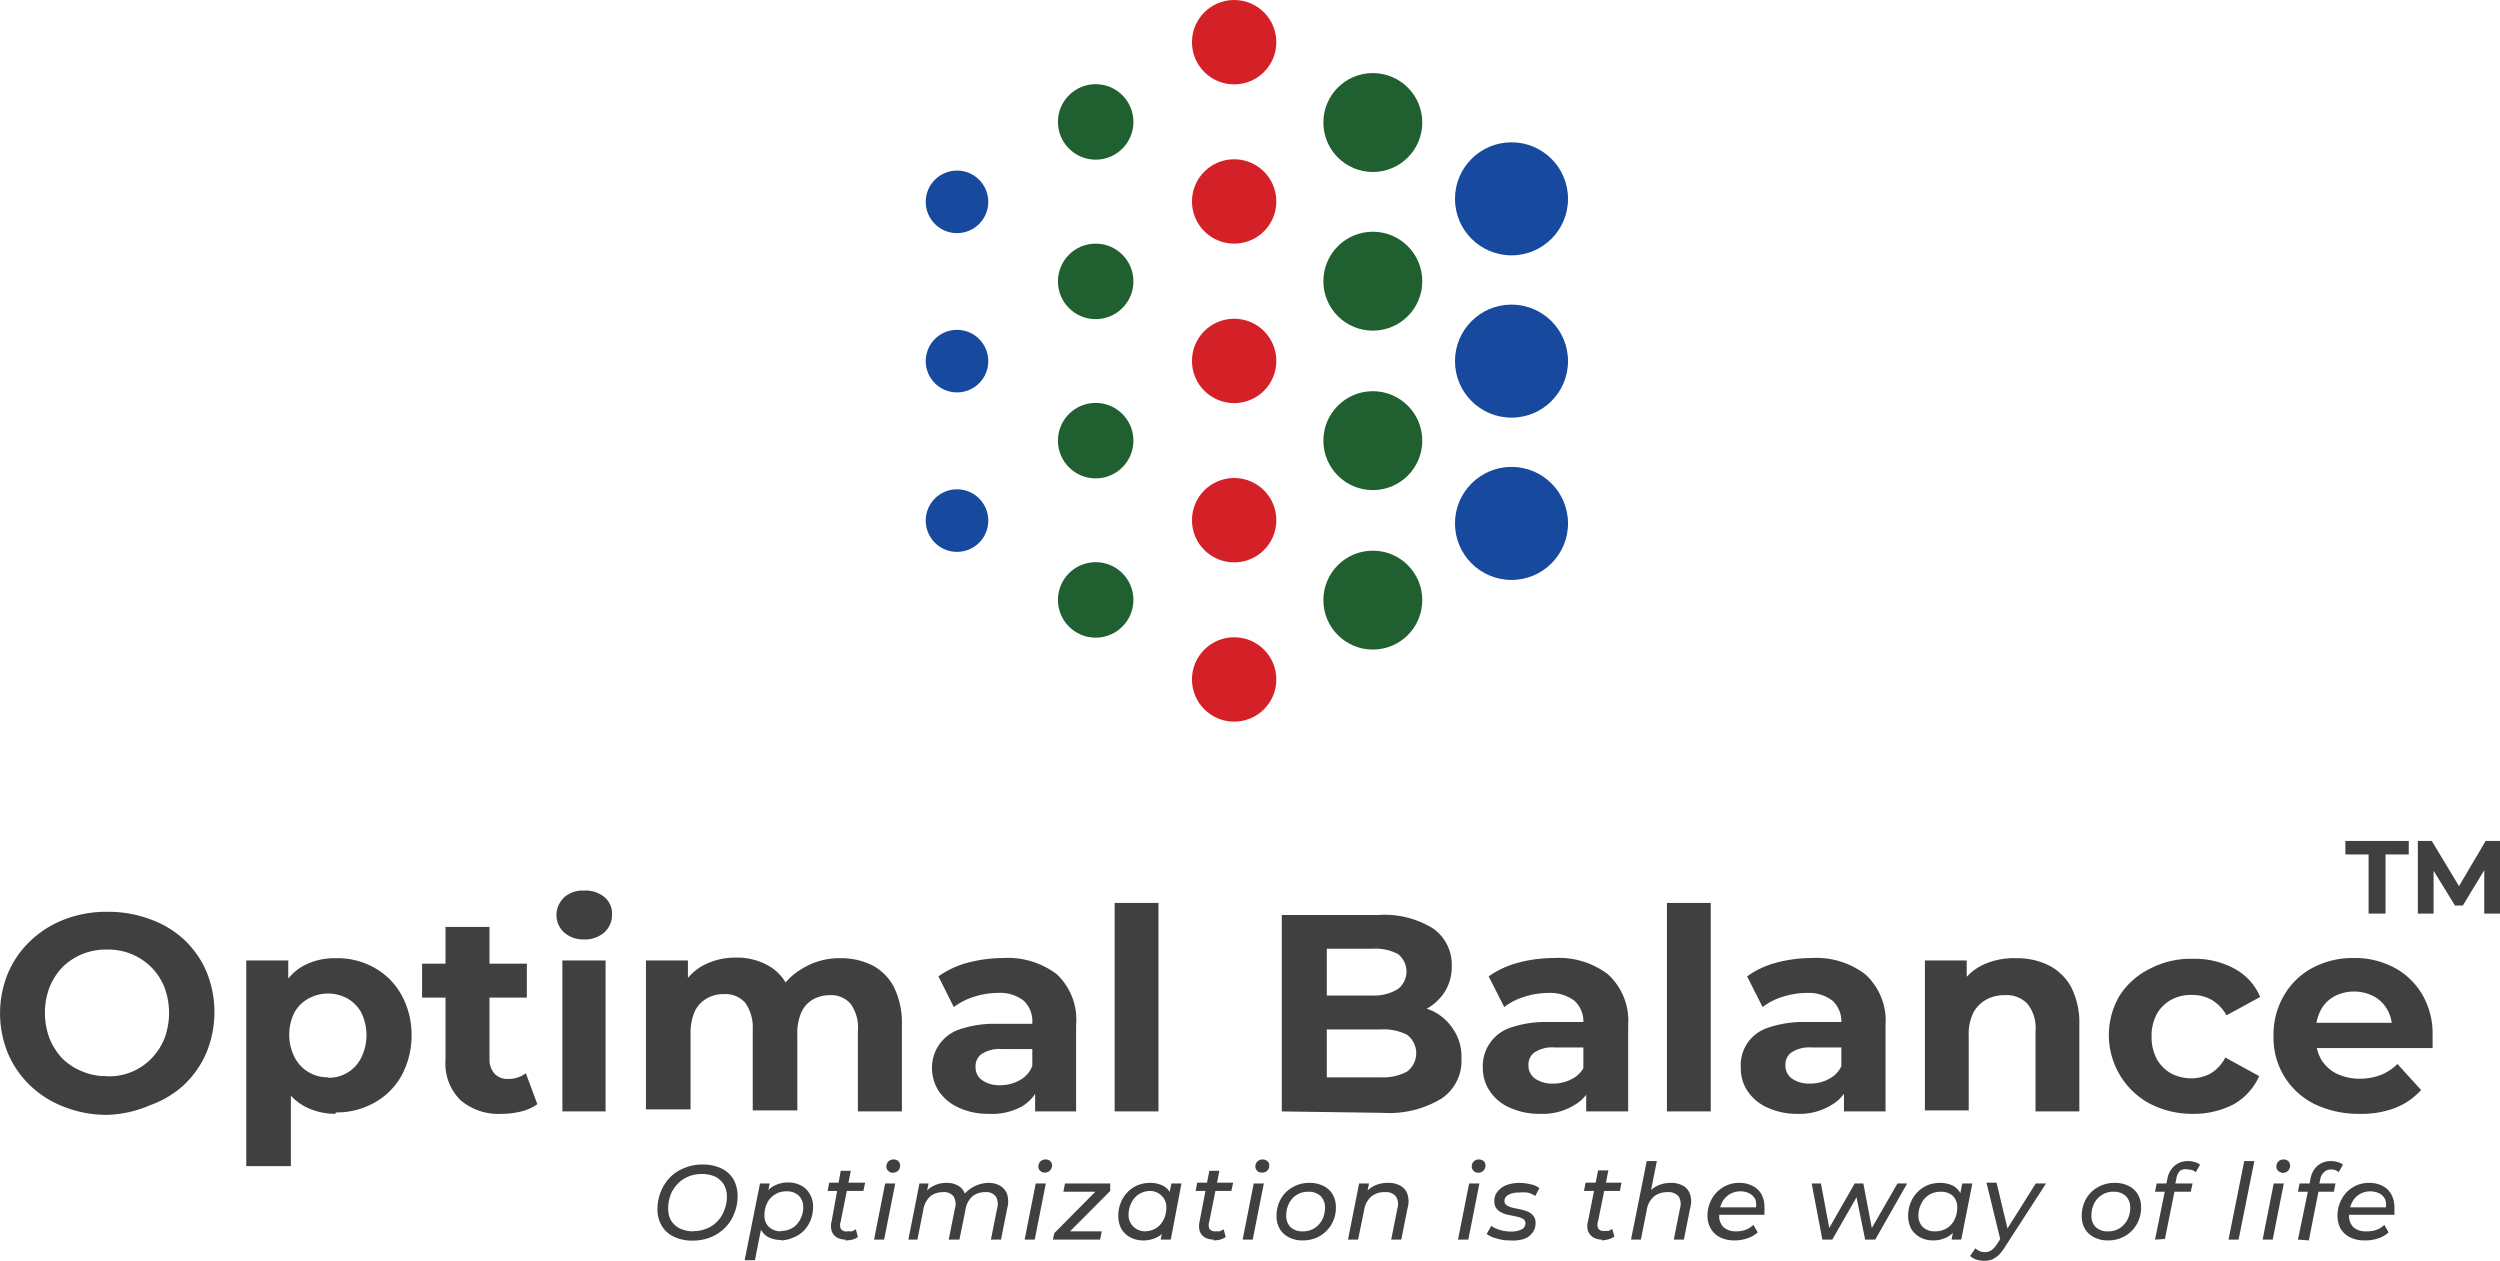 <svg xmlns="http://www.w3.org/2000/svg" viewBox="0 0 123.85 62.46"><defs><style>.cls-1{fill:#d42027;}.cls-2{fill:#1f5f30;}.cls-3{fill:#17499e;}.cls-4{fill:#404040;}</style></defs><g id="Layer_2" data-name="Layer 2"><g id="Layer_1-2" data-name="Layer 1"><circle class="cls-1" cx="61.14" cy="2.09" r="2.09"></circle><circle class="cls-1" cx="61.14" cy="9.98" r="2.09"></circle><circle class="cls-1" cx="61.14" cy="17.88" r="2.09"></circle><circle class="cls-1" cx="61.14" cy="25.77" r="2.09"></circle><circle class="cls-1" cx="61.14" cy="33.66" r="2.09"></circle><circle class="cls-2" cx="68.01" cy="6.07" r="2.45"></circle><circle class="cls-2" cx="68.01" cy="13.93" r="2.45"></circle><circle class="cls-2" cx="68.01" cy="21.83" r="2.45"></circle><circle class="cls-2" cx="68.01" cy="29.73" r="2.45"></circle><circle class="cls-3" cx="74.88" cy="9.85" r="2.8"></circle><circle class="cls-3" cx="74.88" cy="17.89" r="2.8"></circle><circle class="cls-3" cx="74.88" cy="25.93" r="2.8"></circle><circle class="cls-2" cx="54.28" cy="6.04" r="1.87"></circle><circle class="cls-2" cx="54.28" cy="13.94" r="1.87"></circle><circle class="cls-2" cx="54.28" cy="21.83" r="1.87"></circle><circle class="cls-2" cx="54.28" cy="29.72" r="1.87"></circle><circle class="cls-3" cx="47.41" cy="10" r="1.55"></circle><circle class="cls-3" cx="47.41" cy="17.89" r="1.55"></circle><circle class="cls-3" cx="47.41" cy="25.79" r="1.55"></circle><path class="cls-4" d="M5.34,55.23a5.68,5.68,0,0,1-2.12-.38,5,5,0,0,1-1.7-1.05A4.83,4.83,0,0,1,.4,52.2a5.23,5.23,0,0,1,0-4,4.73,4.73,0,0,1,1.12-1.6,5,5,0,0,1,1.67-1.05,5.73,5.73,0,0,1,2.13-.38,5.92,5.92,0,0,1,2.12.37,4.87,4.87,0,0,1,1.67,1,4.73,4.73,0,0,1,1.12,1.6,5.28,5.28,0,0,1,0,4,4.77,4.77,0,0,1-1.12,1.61,4.87,4.87,0,0,1-1.67,1A5.77,5.77,0,0,1,5.34,55.23Zm0-1.91a2.91,2.91,0,0,0,2.16-.88,3.09,3.09,0,0,0,.65-1,3.64,3.64,0,0,0,0-2.52,3,3,0,0,0-.65-1,3,3,0,0,0-1-.66,3.08,3.08,0,0,0-1.2-.22,3.16,3.16,0,0,0-1.21.22,3,3,0,0,0-1,.66,3.12,3.12,0,0,0-.64,1,3.61,3.61,0,0,0,0,2.51,3.21,3.21,0,0,0,.63,1,3,3,0,0,0,1,.65,2.93,2.93,0,0,0,1.21.23Z"></path><path class="cls-4" d="M12.2,57.77V47.58h2.08v1.53l0,2.23.13,2.21v4.22Zm4.41-2.59A3.26,3.26,0,0,1,15,54.76a2.88,2.88,0,0,1-1.12-1.27,6.39,6.39,0,0,1,0-4.34,2.65,2.65,0,0,1,1.09-1.27,3.26,3.26,0,0,1,1.67-.41,3.7,3.7,0,0,1,1.92.48,3.43,3.43,0,0,1,1.33,1.34,4.1,4.1,0,0,1,.5,2,4.16,4.16,0,0,1-.5,2,3.47,3.47,0,0,1-1.33,1.33,3.81,3.81,0,0,1-1.92.49Zm-.36-1.79a1.78,1.78,0,0,0,1.65-1,2.54,2.54,0,0,0,0-2.22,1.76,1.76,0,0,0-.68-.7,2,2,0,0,0-1.94,0,1.74,1.74,0,0,0-.69.68,2.48,2.48,0,0,0,0,2.22,1.83,1.83,0,0,0,1.66,1Z"></path><path class="cls-4" d="M20.91,49.42V47.74H26.1v1.68Zm3.95,5.76a2.91,2.91,0,0,1-2.05-.68,2.56,2.56,0,0,1-.74-2V45.92h2.18v6.53a1.06,1.06,0,0,0,.25.74.85.85,0,0,0,.66.26,1.43,1.43,0,0,0,.89-.28l.57,1.53a2.36,2.36,0,0,1-.79.36A4,4,0,0,1,24.86,55.18Z"></path><path class="cls-4" d="M28.94,46.54a1.43,1.43,0,0,1-1-.35,1.18,1.18,0,0,1-.06-1.66l.06-.07a1.38,1.38,0,0,1,1-.34,1.45,1.45,0,0,1,1,.32,1.06,1.06,0,0,1,.38.84,1.17,1.17,0,0,1-.37.9A1.44,1.44,0,0,1,28.94,46.54Zm-1.08,8.52V47.58H30v7.48Z"></path><path class="cls-4" d="M41.63,47.47a3.44,3.44,0,0,1,1.58.35,2.53,2.53,0,0,1,1.08,1.09,4,4,0,0,1,.39,1.87v4.28H42.5v-4a2,2,0,0,0-.36-1.33,1.27,1.27,0,0,0-1-.43,1.71,1.71,0,0,0-.86.21,1.38,1.38,0,0,0-.58.64,2.56,2.56,0,0,0-.2,1.12v3.74H37.29v-4a2.1,2.1,0,0,0-.37-1.33,1.3,1.3,0,0,0-1.07-.43,1.6,1.6,0,0,0-.83.21,1.48,1.48,0,0,0-.6.64,2.69,2.69,0,0,0-.21,1.12v3.74H32V47.58h2.08v2L33.73,49a2.59,2.59,0,0,1,1.1-1.17,3.4,3.4,0,0,1,1.62-.39,3.11,3.11,0,0,1,1.81.52,2.51,2.51,0,0,1,1,1.59l-.76-.22A3,3,0,0,1,39.72,48,3.48,3.48,0,0,1,41.63,47.47Z"></path><path class="cls-4" d="M49,55.18a3.49,3.49,0,0,1-1.49-.3,2.37,2.37,0,0,1-1-.82,2.12,2.12,0,0,1-.34-1.15A2,2,0,0,1,47.52,51a5.35,5.35,0,0,1,1.86-.28h2v1.25H49.61a1.6,1.6,0,0,0-1,.26.74.74,0,0,0-.28.62.78.78,0,0,0,.32.66,1.47,1.47,0,0,0,.89.25,1.93,1.93,0,0,0,1-.26,1.3,1.3,0,0,0,.62-.76l.34,1a2,2,0,0,1-.87,1.07A3.06,3.06,0,0,1,49,55.18Zm2.28-.12V53.6l-.14-.31V50.67a1.39,1.39,0,0,0-.42-1.09,1.89,1.89,0,0,0-1.3-.39,3.87,3.87,0,0,0-1.17.19,3.38,3.38,0,0,0-1,.51l-.76-1.52a4.43,4.43,0,0,1,1.46-.68,7,7,0,0,1,1.76-.23,4,4,0,0,1,2.65.81,3.09,3.09,0,0,1,.95,2.51v4.28Z"></path><path class="cls-4" d="M55.22,55.06V44.73h2.17V55.06Z"></path><path class="cls-4" d="M63.5,55.06V45.33h4.75A4.58,4.58,0,0,1,71,46a2.19,2.19,0,0,1,.92,1.84,2.33,2.33,0,0,1-.37,1.33,2.51,2.51,0,0,1-1,.87,3.49,3.49,0,0,1-1.49.3l.26-.58a3.9,3.9,0,0,1,1.62.31A2.51,2.51,0,0,1,72,51a2.41,2.41,0,0,1,.4,1.43,2.24,2.24,0,0,1-1,2,5,5,0,0,1-2.91.7Zm2.23-1.69h2.65a2.54,2.54,0,0,0,1.32-.28,1.14,1.14,0,0,0,0-1.83A2.54,2.54,0,0,0,68.38,51H65.57V49.32H68A2.29,2.29,0,0,0,69.25,49a1.1,1.1,0,0,0,0-1.74A2.4,2.4,0,0,0,68,47H65.73Z"></path><path class="cls-4" d="M76.3,55.18a3.49,3.49,0,0,1-1.49-.3,2.23,2.23,0,0,1-1-.82,2,2,0,0,1-.35-1.15,2,2,0,0,1,1.37-2,5.35,5.35,0,0,1,1.86-.28h2v1.26H77a1.57,1.57,0,0,0-1,.26.74.74,0,0,0-.28.62.78.78,0,0,0,.32.66,1.49,1.49,0,0,0,.89.25,1.9,1.9,0,0,0,1-.26,1.3,1.3,0,0,0,.62-.76l.34,1a2,2,0,0,1-.87,1.07A3,3,0,0,1,76.3,55.18Zm2.28-.12V53.6l-.14-.33v-2.6A1.39,1.39,0,0,0,78,49.58a2,2,0,0,0-1.3-.39,3.94,3.94,0,0,0-1.18.19,3.11,3.11,0,0,0-1,.51l-.77-1.52a4.48,4.48,0,0,1,1.47-.68A6.89,6.89,0,0,1,77,47.46a4,4,0,0,1,2.66.81,3.11,3.11,0,0,1,1,2.51v4.28Z"></path><path class="cls-4" d="M82.58,55.06V44.73h2.17V55.06Z"></path><path class="cls-4" d="M89.07,55.18a3.49,3.49,0,0,1-1.49-.3,2.31,2.31,0,0,1-1-.82,2,2,0,0,1-.34-1.15,1.94,1.94,0,0,1,1.36-2,5.35,5.35,0,0,1,1.86-.28h2v1.26H89.73a1.6,1.6,0,0,0-1,.26.74.74,0,0,0-.28.62.78.78,0,0,0,.32.66,1.47,1.47,0,0,0,.89.25,1.9,1.9,0,0,0,1-.26,1.3,1.3,0,0,0,.62-.76l.33,1a1.9,1.9,0,0,1-.86,1.07A3,3,0,0,1,89.07,55.18Zm2.28-.12V53.6l-.13-.33v-2.6a1.4,1.4,0,0,0-.43-1.09,1.94,1.94,0,0,0-1.29-.39,3.94,3.94,0,0,0-1.18.19,3.11,3.11,0,0,0-1,.51l-.77-1.52A4.38,4.38,0,0,1,88,47.69a6.89,6.89,0,0,1,1.75-.23,4,4,0,0,1,2.66.81,3.11,3.11,0,0,1,1,2.51v4.28Z"></path><path class="cls-4" d="M99.9,47.47a3.51,3.51,0,0,1,1.59.35,2.62,2.62,0,0,1,1.12,1.09,3.9,3.9,0,0,1,.4,1.87v4.28h-2.17v-4a1.88,1.88,0,0,0-.4-1.33,1.41,1.41,0,0,0-1.11-.43,1.88,1.88,0,0,0-.93.22,1.6,1.6,0,0,0-.64.65,2.38,2.38,0,0,0-.23,1.14v3.7H95.36V47.58h2.07v2.06L97,49a2.74,2.74,0,0,1,1.15-1.16A3.62,3.62,0,0,1,99.9,47.47Z"></path><path class="cls-4" d="M108.63,55.18a4.56,4.56,0,0,1-2.14-.51A3.86,3.86,0,0,1,105,49.33,3.73,3.73,0,0,1,106.49,48a4.32,4.32,0,0,1,2.14-.5,4.13,4.13,0,0,1,2.07.49,2.84,2.84,0,0,1,1.27,1.4l-1.67.91a2,2,0,0,0-.74-.77,1.94,1.94,0,0,0-1-.24,2,2,0,0,0-1,.24,1.84,1.84,0,0,0-.71.7,2.28,2.28,0,0,0-.26,1.12,2.31,2.31,0,0,0,.26,1.12,1.86,1.86,0,0,0,.71.71,2.16,2.16,0,0,0,1,.24,2,2,0,0,0,.95-.24,1.92,1.92,0,0,0,.73-.79l1.68.92a3,3,0,0,1-1.27,1.4A4.29,4.29,0,0,1,108.63,55.18Z"></path><path class="cls-4" d="M116.87,55.18a5,5,0,0,1-2.24-.5,3.65,3.65,0,0,1-2-3.35,3.84,3.84,0,0,1,.51-2,3.55,3.55,0,0,1,1.4-1.37,4.21,4.21,0,0,1,2.06-.5,4.13,4.13,0,0,1,2,.47,3.54,3.54,0,0,1,1.4,1.34,3.86,3.86,0,0,1,.51,2.07v.28a2.83,2.83,0,0,1,0,.3h-6.11V50.67h4.94l-.84.37a1.87,1.87,0,0,0-.22-1,1.7,1.7,0,0,0-.66-.67,2.12,2.12,0,0,0-2,0,1.69,1.69,0,0,0-.66.69,2.29,2.29,0,0,0-.24,1v.34A2.15,2.15,0,0,0,115,52.5a1.87,1.87,0,0,0,.76.69,2.65,2.65,0,0,0,1.17.25,3,3,0,0,0,1-.18,2.5,2.5,0,0,0,.84-.55L119.94,54a3.4,3.4,0,0,1-1.29.89A4.71,4.71,0,0,1,116.87,55.18Z"></path><path class="cls-4" d="M117.34,45.26V42.33h-1.15v-.67h3.14v.67h-1.15v2.93Z"></path><path class="cls-4" d="M119.78,45.26v-3.6h.69L122,44.2h-.36l1.5-2.54h.71v3.6h-.78v-2.4h.15l-1.21,2h-.39l-1.23-2h.17v2.4Z"></path><path class="cls-4" d="M34.3,61.46a2.06,2.06,0,0,1-.93-.2,1.35,1.35,0,0,1-.59-.54,1.58,1.58,0,0,1-.21-.81,2.43,2.43,0,0,1,.16-.86,2.26,2.26,0,0,1,.45-.71,2,2,0,0,1,.71-.47,2.25,2.25,0,0,1,.92-.18,2.1,2.1,0,0,1,.94.2,1.41,1.41,0,0,1,.59.54,1.68,1.68,0,0,1,.2.81,2.2,2.2,0,0,1-.16.86,2,2,0,0,1-.45.71,2.22,2.22,0,0,1-.71.48A2.43,2.43,0,0,1,34.3,61.46Zm.05-.47a1.74,1.74,0,0,0,.69-.14,1.38,1.38,0,0,0,.52-.37,1.47,1.47,0,0,0,.33-.55,1.75,1.75,0,0,0,.12-.65,1.18,1.18,0,0,0-.14-.58,1.08,1.08,0,0,0-.42-.4,1.6,1.6,0,0,0-.69-.14,1.74,1.74,0,0,0-.69.14,1.5,1.5,0,0,0-.52.37,1.64,1.64,0,0,0-.34.55,2,2,0,0,0-.11.65,1.22,1.22,0,0,0,.14.59,1.13,1.13,0,0,0,.42.39A1.6,1.6,0,0,0,34.35,61Z"></path><path class="cls-4" d="M36.89,62.43l.76-3.8h.48l-.15.72-.16.65-.07.66-.35,1.77Zm1.81-1a1.41,1.41,0,0,1-.61-.13.89.89,0,0,1-.39-.38,1.2,1.2,0,0,1-.14-.59,2.14,2.14,0,0,1,.18-.91,1.49,1.49,0,0,1,.51-.62,1.47,1.47,0,0,1,.8-.22,1.3,1.3,0,0,1,.63.15,1,1,0,0,1,.43.41,1.2,1.2,0,0,1,.17.64,1.76,1.76,0,0,1-.12.66,1.65,1.65,0,0,1-.33.52,1.47,1.47,0,0,1-.51.34A1.6,1.6,0,0,1,38.7,61.45Zm0-.45a1.07,1.07,0,0,0,.56-.15,1,1,0,0,0,.38-.42,1.16,1.16,0,0,0,.15-.6.78.78,0,0,0-.22-.58.84.84,0,0,0-.61-.21,1,1,0,0,0-.56.15,1,1,0,0,0-.39.42,1.34,1.34,0,0,0-.14.61.77.77,0,0,0,.21.57A.86.86,0,0,0,38.68,61Z"></path><path class="cls-4" d="M41,59l.08-.41h1.78l-.09.41Zm.89,2.41a.87.87,0,0,1-.44-.11.61.61,0,0,1-.25-.32.85.85,0,0,1,0-.48L41.65,58h.5l-.5,2.51a.52.52,0,0,0,0,.36A.34.34,0,0,0,42,61l.21,0,.19-.1.1.38a.87.87,0,0,1-.31.14A1.86,1.86,0,0,1,41.86,61.45Z"></path><path class="cls-4" d="M43.3,61.41l.55-2.78h.5l-.55,2.78Zm1-3.32A.3.3,0,0,1,44,58a.29.29,0,0,1-.09-.21.37.37,0,0,1,.1-.25.35.35,0,0,1,.26-.1.34.34,0,0,1,.23.08.29.29,0,0,1,.09.21.36.36,0,0,1-.09.26A.36.36,0,0,1,44.25,58.09Z"></path><path class="cls-4" d="M48.94,58.6a1.16,1.16,0,0,1,.62.15.82.82,0,0,1,.34.43,1.25,1.25,0,0,1,0,.67l-.31,1.56h-.5l.31-1.56a.72.72,0,0,0-.07-.58.59.59,0,0,0-.52-.21,1,1,0,0,0-.64.21,1.1,1.1,0,0,0-.34.66l-.3,1.48H47l.31-1.56a.72.72,0,0,0-.07-.58.58.58,0,0,0-.52-.21,1,1,0,0,0-.64.21,1.16,1.16,0,0,0-.34.67l-.29,1.47H45l.55-2.78H46l-.16.8-.09-.22a1.2,1.2,0,0,1,.49-.46,1.4,1.4,0,0,1,.66-.15,1.07,1.07,0,0,1,.49.1.69.69,0,0,1,.33.28.89.89,0,0,1,.15.45l-.28,0a1.52,1.52,0,0,1,.56-.59A1.63,1.63,0,0,1,48.94,58.6Z"></path><path class="cls-4" d="M50.76,61.41l.55-2.78h.5l-.55,2.78Zm1-3.32a.3.3,0,0,1-.23-.09.29.29,0,0,1-.09-.21.37.37,0,0,1,.1-.25.35.35,0,0,1,.26-.1.34.34,0,0,1,.23.08.29.29,0,0,1,.09.21A.36.36,0,0,1,52,58,.36.36,0,0,1,51.71,58.09Z"></path><path class="cls-4" d="M52.16,61.41l.07-.32,2.2-2.22.1.17H52.68l.08-.41H55L55,59l-2.2,2.21L52.64,61h1.94l-.08.41Z"></path><path class="cls-4" d="M56.58,61.45A1.33,1.33,0,0,1,56,61.3a1.15,1.15,0,0,1-.44-.41,1.33,1.33,0,0,1-.16-.65,1.71,1.71,0,0,1,.12-.65,1.54,1.54,0,0,1,.33-.52,1.46,1.46,0,0,1,.5-.35,1.68,1.68,0,0,1,.63-.12,1.38,1.38,0,0,1,.61.13.87.87,0,0,1,.39.37,1.21,1.21,0,0,1,.14.6,2.21,2.21,0,0,1-.18.91,1.49,1.49,0,0,1-.51.62A1.47,1.47,0,0,1,56.58,61.45Zm.11-.45a1.1,1.1,0,0,0,.57-.15,1,1,0,0,0,.38-.42,1.27,1.27,0,0,0,.14-.6.75.75,0,0,0-.22-.58A.82.82,0,0,0,57,59a1.07,1.07,0,0,0-.56.15,1,1,0,0,0-.38.42,1.23,1.23,0,0,0-.15.61.78.78,0,0,0,.22.57A.84.84,0,0,0,56.69,61Zm.81.41.14-.72.17-.64.07-.66.15-.76h.5L58,61.41Z"></path><path class="cls-4" d="M59.23,59l.08-.41h1.78L61,59Zm.89,2.41a.9.9,0,0,1-.44-.11.61.61,0,0,1-.25-.32,1,1,0,0,1,0-.48L59.91,58h.5l-.5,2.51a.52.52,0,0,0,0,.36.34.34,0,0,0,.31.13l.21,0,.19-.1.1.38a.87.87,0,0,1-.31.14A1.86,1.86,0,0,1,60.12,61.45Z"></path><path class="cls-4" d="M61.56,61.41l.55-2.78h.5l-.55,2.78Zm.95-3.32a.3.3,0,0,1-.23-.09.29.29,0,0,1-.09-.21.37.37,0,0,1,.1-.25.36.36,0,0,1,.27-.1.33.33,0,0,1,.22.08.26.26,0,0,1,.1.21.34.34,0,0,1-.37.36Z"></path><path class="cls-4" d="M64.55,61.45a1.47,1.47,0,0,1-.69-.15,1.1,1.1,0,0,1-.46-.42,1.22,1.22,0,0,1-.16-.64,1.69,1.69,0,0,1,.21-.84,1.47,1.47,0,0,1,.58-.58,1.6,1.6,0,0,1,.84-.22,1.49,1.49,0,0,1,.69.15,1.1,1.1,0,0,1,.46.42,1.25,1.25,0,0,1,.16.63,1.61,1.61,0,0,1-.79,1.43A1.67,1.67,0,0,1,64.55,61.45Zm0-.45a1,1,0,0,0,.56-.15,1.13,1.13,0,0,0,.39-.42,1.27,1.27,0,0,0,.14-.6.78.78,0,0,0-.22-.58.84.84,0,0,0-.61-.21,1,1,0,0,0-.56.15,1,1,0,0,0-.39.42,1.34,1.34,0,0,0-.14.61.77.77,0,0,0,.21.57A.86.86,0,0,0,64.58,61Z"></path><path class="cls-4" d="M68.78,58.6a1.15,1.15,0,0,1,.61.15.73.73,0,0,1,.34.43,1.15,1.15,0,0,1,0,.67l-.31,1.56h-.5l.31-1.56a.68.68,0,0,0-.08-.58.62.62,0,0,0-.54-.21,1,1,0,0,0-.67.21,1.12,1.12,0,0,0-.36.67l-.3,1.47h-.5l.55-2.78h.49l-.16.8-.1-.22a1.31,1.31,0,0,1,.51-.46A1.52,1.52,0,0,1,68.78,58.6Z"></path><path class="cls-4" d="M72.23,61.41l.55-2.78h.51l-.55,2.78Zm1-3.32A.28.28,0,0,1,73,58a.29.29,0,0,1-.09-.21.33.33,0,0,1,.1-.25.33.33,0,0,1,.26-.1.36.36,0,0,1,.23.08.29.29,0,0,1,.09.21.33.33,0,0,1-.1.26A.33.33,0,0,1,73.18,58.09Z"></path><path class="cls-4" d="M74.8,61.45a2.09,2.09,0,0,1-.67-.1,1.34,1.34,0,0,1-.48-.22l.23-.4a1.37,1.37,0,0,0,.42.2,1.91,1.91,0,0,0,.54.08,1.11,1.11,0,0,0,.55-.11.33.33,0,0,0,.18-.3.23.23,0,0,0-.11-.21.91.91,0,0,0-.28-.11l-.38-.08a1.45,1.45,0,0,1-.37-.11.78.78,0,0,1-.29-.21.62.62,0,0,1-.11-.37.71.71,0,0,1,.16-.48,1,1,0,0,1,.44-.32,1.9,1.9,0,0,1,.66-.11,2.5,2.5,0,0,1,.54.07,1,1,0,0,1,.43.19l-.2.39a1.15,1.15,0,0,0-.39-.17,2,2,0,0,0-.43,0,1,1,0,0,0-.53.12.35.35,0,0,0-.18.3.25.25,0,0,0,.11.21,1,1,0,0,0,.29.12l.37.08a2.11,2.11,0,0,1,.38.11.74.74,0,0,1,.28.21.52.52,0,0,1,.11.36.74.74,0,0,1-.16.49.89.89,0,0,1-.45.31A1.9,1.9,0,0,1,74.8,61.45Z"></path><path class="cls-4" d="M78.47,59l.08-.41h1.78l-.08.41Zm.89,2.41a.83.83,0,0,1-.43-.11.63.63,0,0,1-.26-.32.85.85,0,0,1,0-.48l.5-2.52h.51l-.51,2.51a.51.51,0,0,0,0,.36.31.31,0,0,0,.3.13l.21,0a.85.85,0,0,0,.19-.1l.11.38a1,1,0,0,1-.31.14A2.09,2.09,0,0,1,79.36,61.45Z"></path><path class="cls-4" d="M82.78,58.6a1.15,1.15,0,0,1,.61.15.73.73,0,0,1,.34.43,1.15,1.15,0,0,1,0,.67l-.31,1.56h-.5l.31-1.56a.72.72,0,0,0-.07-.58.65.65,0,0,0-.55-.21,1.05,1.05,0,0,0-.67.21,1.12,1.12,0,0,0-.36.67l-.29,1.47H80.8l.78-3.89h.5l-.38,1.91-.12-.22a1.31,1.31,0,0,1,.51-.46A1.55,1.55,0,0,1,82.78,58.6Z"></path><path class="cls-4" d="M85.93,61.45a1.58,1.58,0,0,1-.71-.15,1.1,1.1,0,0,1-.46-.42,1.22,1.22,0,0,1-.17-.64,1.64,1.64,0,0,1,.21-.84,1.49,1.49,0,0,1,.56-.58,1.47,1.47,0,0,1,.81-.22,1.33,1.33,0,0,1,.65.15,1,1,0,0,1,.44.41,1.3,1.3,0,0,1,.15.65,1.28,1.28,0,0,1,0,.19l0,.18H85l.07-.37h2.1l-.2.13a1,1,0,0,0,0-.5.67.67,0,0,0-.29-.31.92.92,0,0,0-.46-.11,1,1,0,0,0-.92.57,1.35,1.35,0,0,0-.13.62.77.77,0,0,0,.22.59A.9.9,0,0,0,86,61a1.29,1.29,0,0,0,.49-.08,1.08,1.08,0,0,0,.37-.24l.22.37a1.37,1.37,0,0,1-.5.29A1.88,1.88,0,0,1,85.93,61.45Z"></path><path class="cls-4" d="M90.28,61.41l-.53-2.78h.46l.47,2.52h-.24l1.44-2.52h.43l.48,2.52h-.24L94,58.63h.48L92.9,61.41h-.5l-.47-2.3h.16l-1.32,2.3Z"></path><path class="cls-4" d="M95.76,61.45a1.33,1.33,0,0,1-.63-.15,1.15,1.15,0,0,1-.44-.41,1.33,1.33,0,0,1-.16-.65,1.71,1.71,0,0,1,.12-.65,1.54,1.54,0,0,1,.33-.52,1.56,1.56,0,0,1,.5-.35,1.68,1.68,0,0,1,.63-.12,1.46,1.46,0,0,1,.62.13.9.9,0,0,1,.38.37,1.21,1.21,0,0,1,.14.6,2.21,2.21,0,0,1-.18.91,1.49,1.49,0,0,1-.51.62A1.47,1.47,0,0,1,95.76,61.45Zm.11-.45a1.1,1.1,0,0,0,.57-.15,1,1,0,0,0,.38-.42,1.27,1.27,0,0,0,.14-.6.78.78,0,0,0-.21-.58.86.86,0,0,0-.62-.21,1.07,1.07,0,0,0-.56.15,1,1,0,0,0-.38.42,1.23,1.23,0,0,0-.15.61.78.78,0,0,0,.22.57A.84.84,0,0,0,95.87,61Zm.81.41.14-.72.17-.64.07-.66.15-.76h.5l-.55,2.78Z"></path><path class="cls-4" d="M98.3,62.46a1.32,1.32,0,0,1-.39-.06.85.85,0,0,1-.31-.18l.26-.38a.66.66,0,0,0,.48.19.56.56,0,0,0,.31-.09,1.16,1.16,0,0,0,.29-.32l.26-.41.06-.05,1.59-2.53h.51l-2,3.09a2.62,2.62,0,0,1-.34.45,1.36,1.36,0,0,1-.34.23A1.25,1.25,0,0,1,98.3,62.46Zm.81-1-.7-2.87h.5l.59,2.48Z"></path><path class="cls-4" d="M104.44,61.45a1.47,1.47,0,0,1-.69-.15,1.1,1.1,0,0,1-.46-.42,1.22,1.22,0,0,1-.16-.64,1.69,1.69,0,0,1,.21-.84,1.47,1.47,0,0,1,.58-.58,1.6,1.6,0,0,1,.84-.22,1.49,1.49,0,0,1,.69.15,1.1,1.1,0,0,1,.46.42,1.25,1.25,0,0,1,.16.63,1.64,1.64,0,0,1-.21.84,1.56,1.56,0,0,1-.58.59A1.64,1.64,0,0,1,104.44,61.45Zm0-.45a1,1,0,0,0,.56-.15,1.13,1.13,0,0,0,.39-.42,1.27,1.27,0,0,0,.14-.6.78.78,0,0,0-.22-.58.84.84,0,0,0-.61-.21,1,1,0,0,0-.56.15,1,1,0,0,0-.39.42,1.34,1.34,0,0,0-.14.61.77.77,0,0,0,.21.57A.86.86,0,0,0,104.47,61Z"></path><path class="cls-4" d="M106.76,61.41l.61-3a1.11,1.11,0,0,1,.35-.65,1,1,0,0,1,.68-.24,1.14,1.14,0,0,1,.33.05.64.64,0,0,1,.26.13l-.21.37a.55.55,0,0,0-.38-.13A.48.48,0,0,0,108,58a.65.65,0,0,0-.18.38l-.08.36,0,.21-.49,2.43Zm0-2.37.08-.41h1.78l-.09.41Z"></path><path class="cls-4" d="M110.4,61.41l.78-3.89h.5l-.78,3.89Z"></path><path class="cls-4" d="M112.09,61.41l.55-2.78h.5l-.55,2.78Zm1-3.32a.3.3,0,0,1-.23-.09.29.29,0,0,1-.09-.21.37.37,0,0,1,.1-.25.35.35,0,0,1,.26-.1.34.34,0,0,1,.23.08.29.29,0,0,1,.09.21.36.36,0,0,1-.09.26A.36.36,0,0,1,113,58.09Z"></path><path class="cls-4" d="M113.84,61.41l.62-3a1.1,1.1,0,0,1,.34-.65,1,1,0,0,1,.69-.24,1.13,1.13,0,0,1,.32.05.64.64,0,0,1,.26.13l-.21.37a.52.52,0,0,0-.37-.13.47.47,0,0,0-.36.13.65.65,0,0,0-.19.38l-.08.36,0,.21-.48,2.43Zm0-2.37.08-.41h1.78l-.08.41Z"></path><path class="cls-4" d="M117.14,61.45a1.55,1.55,0,0,1-.71-.15,1.13,1.13,0,0,1-.47-.42,1.32,1.32,0,0,1-.16-.64,1.64,1.64,0,0,1,.21-.84,1.46,1.46,0,0,1,.55-.58,1.49,1.49,0,0,1,.81-.22,1.4,1.4,0,0,1,.66.15,1,1,0,0,1,.43.41,1.3,1.3,0,0,1,.16.65c0,.06,0,.12,0,.19l0,.18h-2.41l.06-.37h2.11l-.21.13a.9.9,0,0,0,0-.5.65.65,0,0,0-.28-.31,1,1,0,0,0-.46-.11,1,1,0,0,0-.55.15,1,1,0,0,0-.37.42,1.35,1.35,0,0,0-.14.62.81.81,0,0,0,.22.59.94.94,0,0,0,.67.2,1.33,1.33,0,0,0,.49-.08,1.08,1.08,0,0,0,.37-.24l.21.37a1.33,1.33,0,0,1-.49.29A1.88,1.88,0,0,1,117.14,61.45Z"></path></g></g></svg>